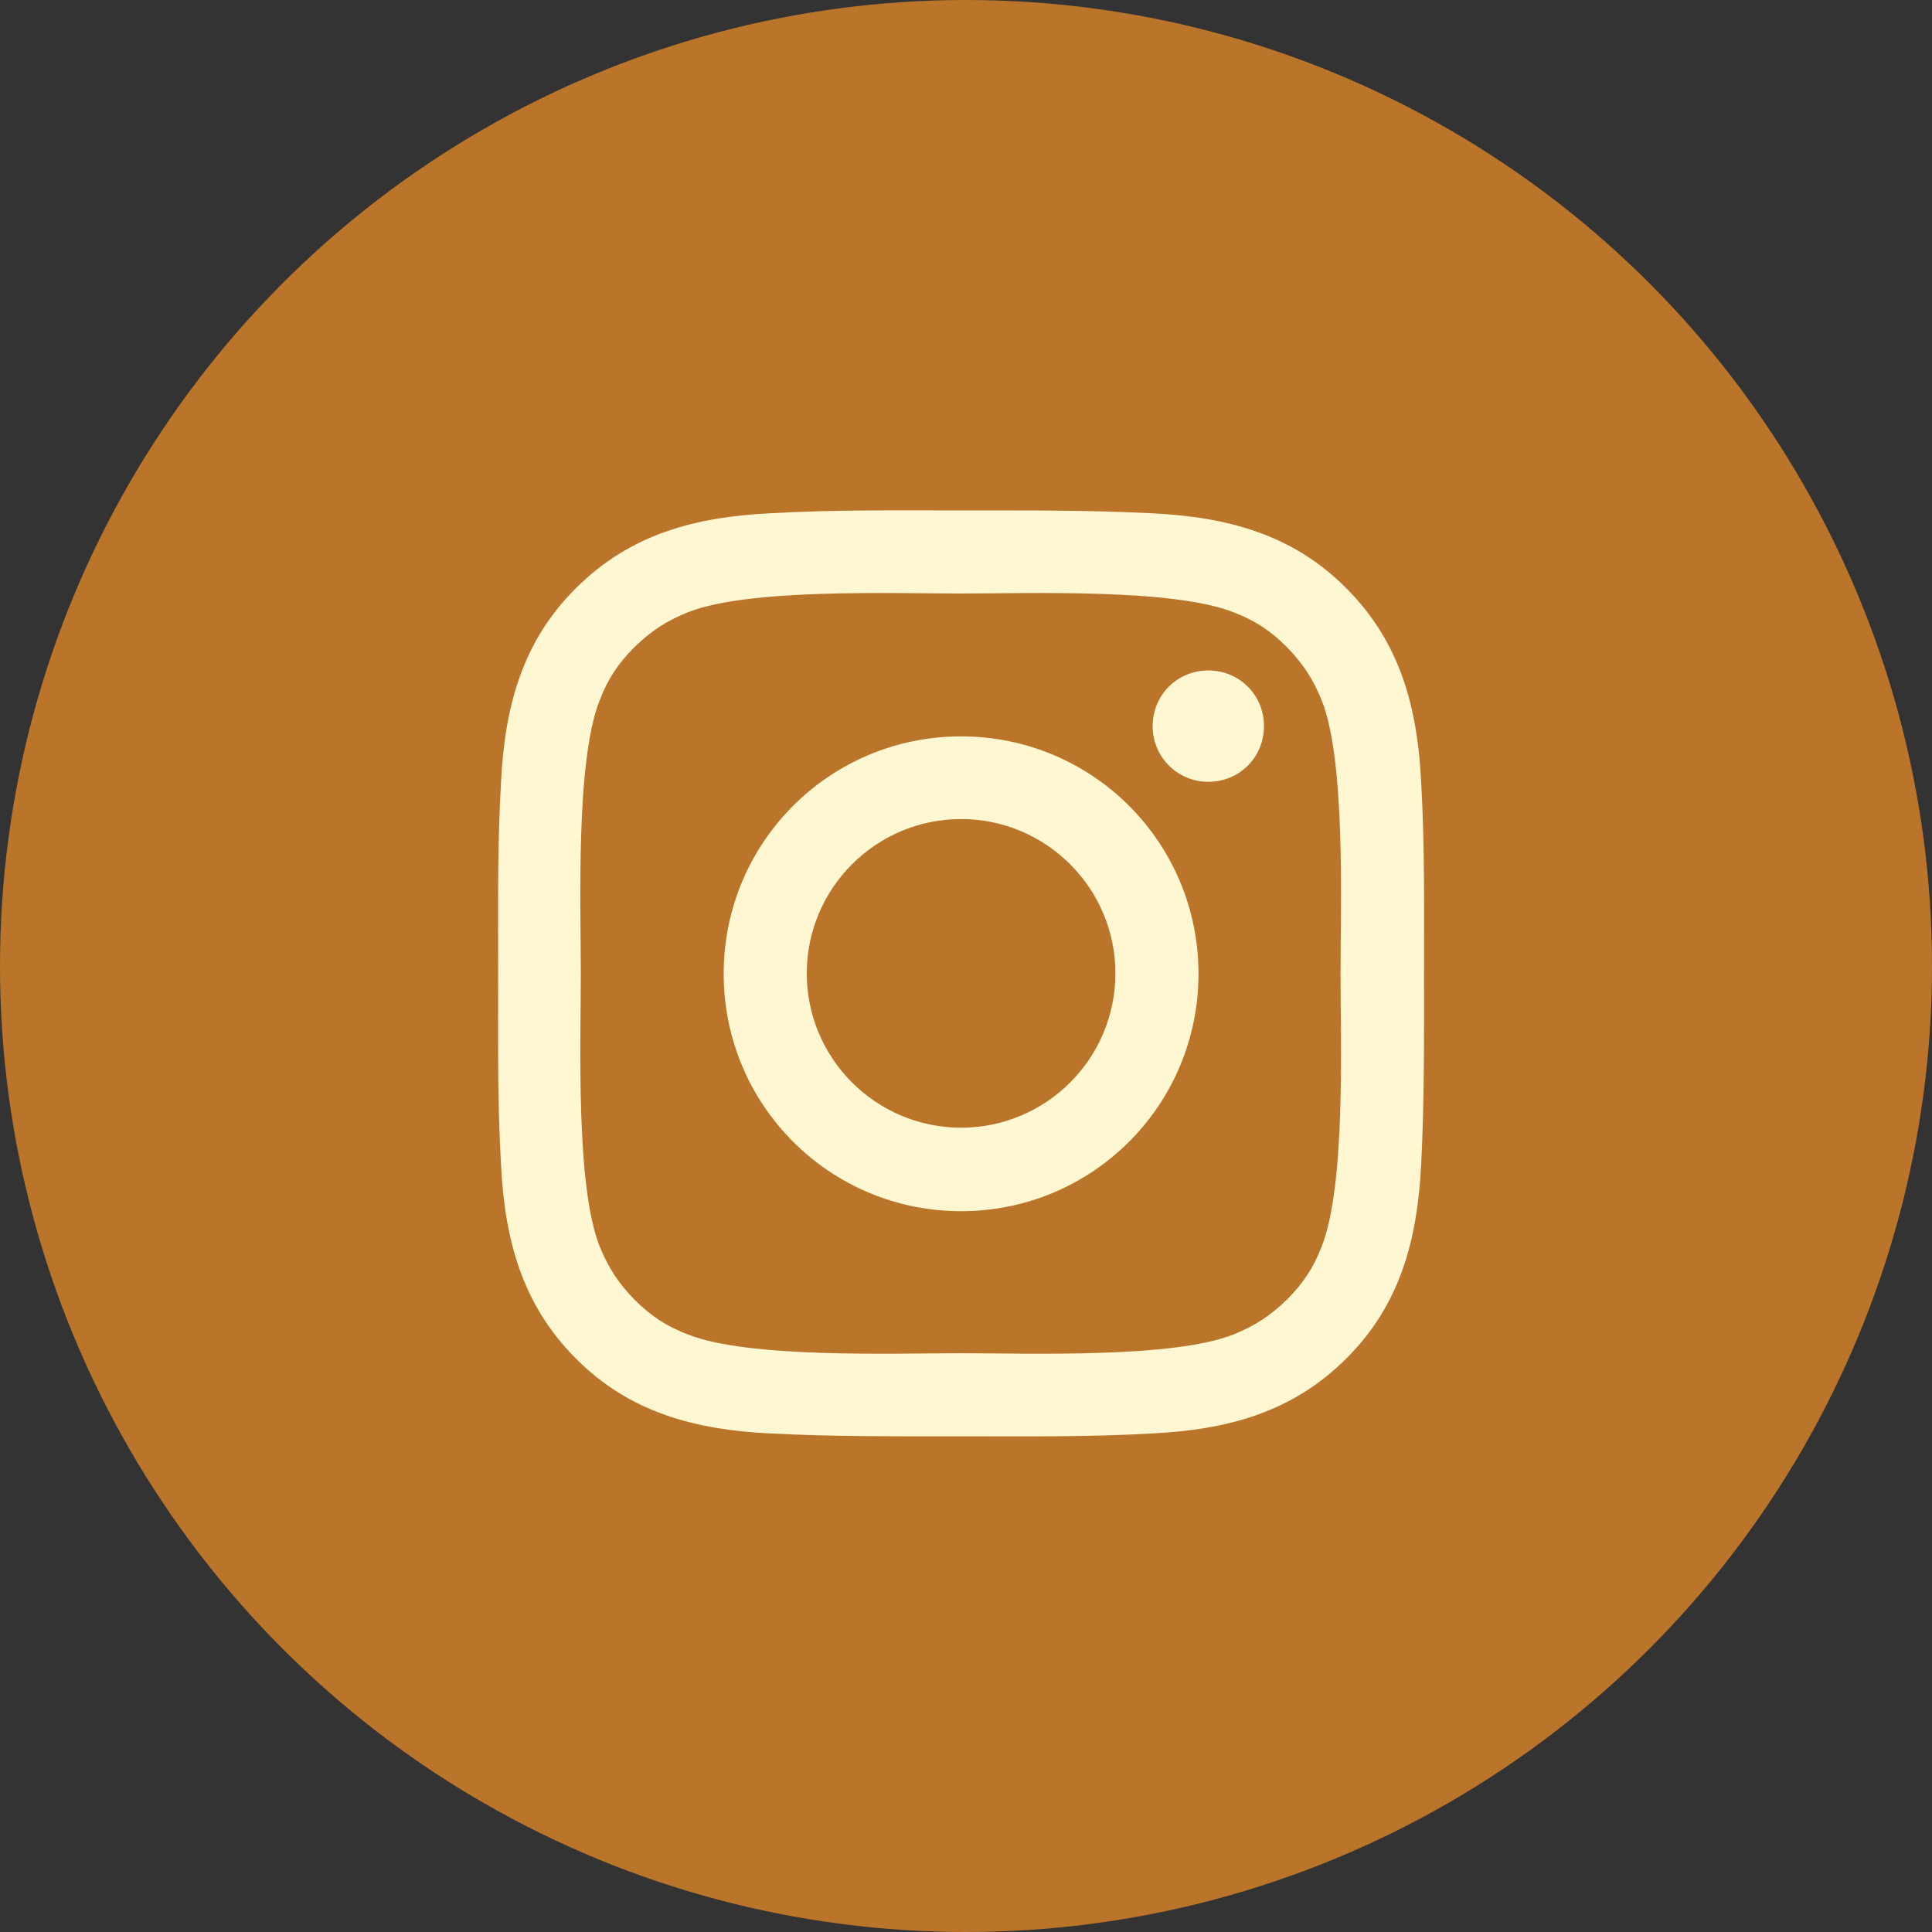 <?xml version="1.0" encoding="UTF-8"?>
<svg id="Layer_1" data-name="Layer 1" xmlns="http://www.w3.org/2000/svg" viewBox="0 0 47.2 47.2">
  <rect x="0" y="0" width="47.2" height="47.2" fill="#333333" stroke="none"/>
  <defs>
    <style>
      .cls-1 {
        fill: #fff6d2;
      }

      .cls-2 {
        fill: #ba752a;
      }
    </style>
  </defs>
  <circle class="cls-2" cx="23.6" cy="23.6" r="23.6"/>
  <path class="cls-1" d="M34.72,28.45c-.09,1.81-.5,3.42-1.83,4.74-1.33,1.33-2.93,1.74-4.74,1.83-1.56.09-3.11.07-4.67.07s-3.11.01-4.67-.07c-1.81-.09-3.42-.5-4.74-1.83-1.33-1.33-1.74-2.93-1.83-4.74-.09-1.56-.07-3.11-.07-4.67s-.02-3.11.07-4.67c.09-1.81.5-3.42,1.83-4.74,1.33-1.33,2.93-1.74,4.74-1.83,1.56-.09,3.11-.07,4.67-.07s3.11-.01,4.67.07c1.81.09,3.42.5,4.74,1.83,1.33,1.33,1.74,2.93,1.83,4.74.09,1.56.07,3.11.07,4.67s.01,3.11-.07,4.67ZM16.8,14.96c-.52.21-.9.46-1.3.85-.4.4-.65.78-.85,1.3-.59,1.49-.46,5.02-.46,6.67s-.13,5.19.46,6.67c.21.52.46.9.85,1.3.4.4.78.65,1.3.85,1.49.59,5.02.46,6.67.46s5.19.13,6.67-.46c.52-.21.9-.46,1.3-.85.4-.4.65-.78.85-1.3.59-1.49.46-5.02.46-6.67s.13-5.19-.46-6.67c-.21-.52-.46-.9-.85-1.3-.4-.4-.78-.65-1.3-.85-1.49-.59-5.02-.46-6.67-.46s-5.19-.13-6.67.46ZM23.48,29.59c-3.21,0-5.8-2.59-5.8-5.8s2.59-5.8,5.8-5.8,5.8,2.59,5.8,5.8-2.59,5.8-5.8,5.8ZM23.48,20.01c-2.08,0-3.77,1.69-3.77,3.77s1.69,3.77,3.77,3.77,3.77-1.69,3.77-3.77-1.69-3.77-3.77-3.77ZM29.52,19.1c-.75,0-1.36-.6-1.36-1.36s.6-1.36,1.36-1.36,1.36.6,1.36,1.36-.6,1.36-1.36,1.36Z"/>
</svg>